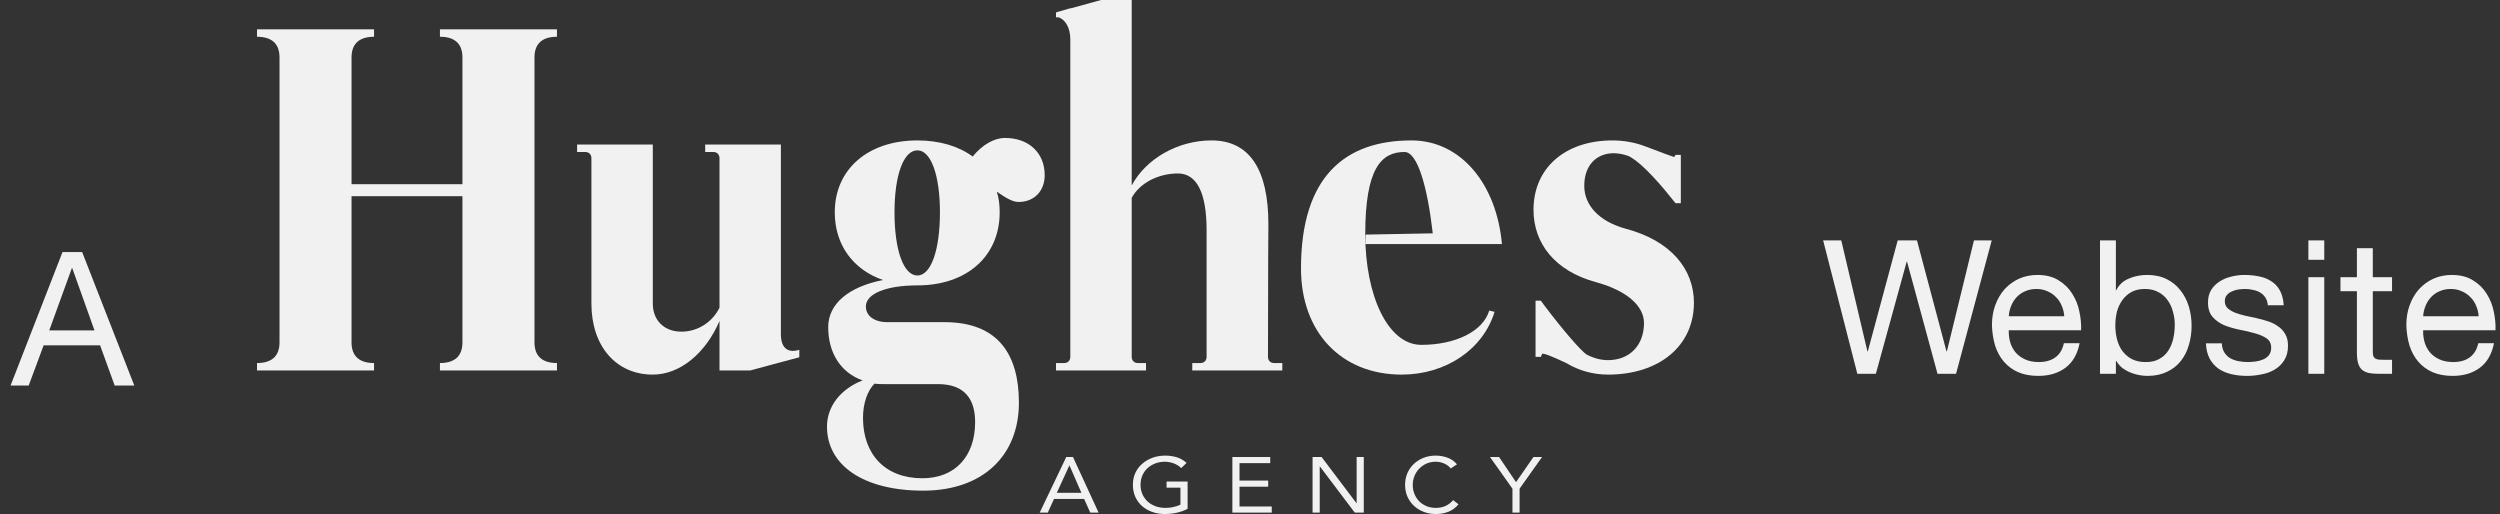 <svg width="214" height="44" viewBox="0 0 214 44" fill="none" xmlns="http://www.w3.org/2000/svg">
<rect x="0" y="0" width="214" height="44" fill="#333333" stroke="none"/>
<path d="M22 2.51V3.146C23.191 3.146 23.927 3.677 23.927 4.914V29.308C23.927 30.546 23.191 31.076 22 31.076V31.712H32.019V31.076C30.828 31.076 30.092 30.546 30.092 29.308V16.793H39.585V29.308C39.585 30.546 38.85 31.076 37.659 31.076V31.712H47.677V31.076C46.486 31.076 45.751 30.546 45.751 29.308V4.914C45.751 3.677 46.486 3.146 47.677 3.146V2.51H37.659V3.146C38.85 3.146 39.585 3.677 39.585 4.914V15.768H30.092V4.914C30.092 3.677 30.828 3.146 32.019 3.146V2.51H22Z" fill="#F1F1F1"/>
<path d="M50.1 13.01C50.415 13.01 50.625 13.222 50.625 13.54V25.985C50.625 29.626 52.727 32.066 55.88 32.066C58.192 32.066 60.399 30.263 61.59 27.47V31.712H64.217C65.478 31.359 67.16 30.934 68.421 30.581V29.944C67.51 30.227 66.844 29.874 66.844 28.601V12.374H60.364V13.01H61.065C61.38 13.01 61.59 13.222 61.59 13.54V26.338C60.959 27.611 59.698 28.389 58.332 28.389C56.861 28.389 55.88 27.434 55.88 25.985V12.374H49.399V13.01H50.1Z" fill="#F1F1F1"/>
<path d="M70.79 36.52C70.79 39.808 73.873 42 79.022 42C84.137 42 87.219 38.995 87.219 34.47C87.219 30.333 85.433 27.576 80.844 27.576H75.94C74.854 27.576 74.118 27.046 74.118 26.232C74.118 25.136 75.87 24.429 78.532 24.429C82.771 24.429 85.573 21.919 85.573 18.172C85.573 17.535 85.503 16.97 85.328 16.404C85.993 16.864 86.624 17.288 87.184 17.288C88.516 17.288 89.426 16.369 89.426 14.99C89.426 13.081 88.06 11.808 86.028 11.808C85.083 11.808 84.067 12.409 83.261 13.399C82.07 12.515 80.424 12.02 78.532 12.02C74.293 12.02 71.456 14.495 71.456 18.172C71.456 20.965 73.032 23.086 75.589 23.97C72.682 24.535 70.895 25.985 70.895 28C70.895 30.263 72.016 31.924 73.838 32.561C71.946 33.303 70.79 34.788 70.79 36.52ZM74.854 32.843C75.134 32.879 75.379 32.879 75.659 32.879H80.284C82.596 32.879 83.471 34.187 83.471 36.131C83.471 39.03 81.79 40.939 78.952 40.939C75.765 40.939 73.873 38.889 73.873 35.778C73.873 34.505 74.258 33.444 74.854 32.843ZM78.532 12.869C79.688 12.869 80.459 14.99 80.459 18.172C80.459 21.424 79.688 23.581 78.532 23.581C77.341 23.581 76.57 21.424 76.57 18.172C76.57 14.99 77.341 12.869 78.532 12.869Z" fill="#F1F1F1"/>
<path d="M90.393 31.076V31.712H98.1V31.076H97.399C97.084 31.076 96.874 30.864 96.874 30.546V16.934C97.54 15.697 99.116 14.848 100.832 14.848C102.444 14.848 103.284 16.51 103.284 19.692V30.546C103.284 30.864 103.074 31.076 102.759 31.076H102.058V31.712H109.765V31.076H109.064C108.749 31.076 108.539 30.864 108.539 30.546C108.539 23.51 108.574 19.197 108.574 19.197C108.574 14.46 106.928 12.02 103.705 12.02C100.832 12.02 98.1 13.576 96.874 15.874V0H94.247L91.689 0.707H91.619L90.393 1.061V1.485H90.603C91.199 1.662 91.619 2.404 91.619 3.359V30.546C91.619 30.864 91.409 31.076 91.094 31.076H90.393Z" fill="#F1F1F1"/>
<path d="M119.983 32.066C123.766 32.066 126.954 29.909 127.935 26.692L127.479 26.586C126.954 28.354 124.607 29.52 121.664 29.52C118.792 29.52 116.865 25.278 116.865 20.046C116.865 14.424 118.231 13.01 120.228 13.01C121.349 13.01 122.19 16.015 122.645 19.975L116.9 20.081V20.894H128.565C128.11 15.768 125.062 12.02 120.823 12.02C115.149 12.02 111.365 15.096 111.365 22.98C111.365 28.424 114.798 32.066 119.983 32.066Z" fill="#F1F1F1"/>
<path d="M131.268 17.96C131.268 20.823 133.09 23.192 136.593 24.146C139.325 24.889 140.726 26.232 140.726 27.646C140.726 29.556 139.5 30.828 137.644 30.828C137.013 30.828 136.383 30.651 135.787 30.333C135.297 29.98 133.86 28.354 132.179 26.126C132.109 26.02 131.969 25.843 131.899 25.737H131.443V30.546H131.899C131.934 30.475 131.969 30.369 132.004 30.298C132.074 30.192 132.879 30.51 134.071 31.076C135.121 31.712 136.348 32.066 137.644 32.066C142.057 32.066 145 29.591 145 25.914C145 23.05 143.038 20.611 139.185 19.586C136.838 18.95 135.612 17.535 135.612 15.909C135.612 14.141 136.663 13.116 138.134 13.116C138.484 13.116 138.905 13.187 139.325 13.328C140.096 13.611 141.567 15.061 143.108 17.005C143.213 17.111 143.319 17.288 143.424 17.394H143.879V13.258H143.424C143.389 13.293 143.354 13.399 143.319 13.434C143.319 13.47 142.303 13.081 140.796 12.515C139.956 12.197 139.01 12.02 138.029 12.02C133.965 12.02 131.268 14.389 131.268 17.96Z" fill="#F1F1F1"/>
<path d="M91.272 39.121H91.847L94.039 43.879H93.326L92.801 42.71H90.223L89.692 43.879H89L91.272 39.121ZM91.549 39.847H91.534L90.464 42.185H92.568L91.549 39.847Z" fill="#F1F1F1"/>
<path d="M101.658 43.556C101.361 43.709 101.048 43.821 100.718 43.892C100.393 43.964 100.063 44 99.728 44C99.325 44 98.956 43.94 98.621 43.819C98.286 43.698 97.995 43.527 97.747 43.308C97.504 43.088 97.315 42.826 97.179 42.522C97.043 42.212 96.975 41.872 96.975 41.5C96.975 41.124 97.045 40.783 97.186 40.478C97.332 40.169 97.531 39.907 97.783 39.692C98.036 39.473 98.329 39.302 98.665 39.181C98.999 39.06 99.361 39 99.75 39C100.089 39 100.415 39.047 100.725 39.141C101.041 39.235 101.323 39.397 101.57 39.625L101.111 40.069C100.937 39.894 100.723 39.759 100.471 39.665C100.223 39.571 99.968 39.524 99.706 39.524C99.41 39.524 99.135 39.574 98.883 39.672C98.63 39.771 98.41 39.907 98.22 40.082C98.036 40.257 97.89 40.465 97.783 40.707C97.681 40.949 97.63 41.213 97.63 41.5C97.63 41.782 97.681 42.044 97.783 42.286C97.89 42.528 98.036 42.739 98.22 42.918C98.41 43.093 98.635 43.229 98.898 43.328C99.16 43.426 99.449 43.476 99.764 43.476C99.973 43.476 100.191 43.453 100.42 43.409C100.648 43.359 100.857 43.29 101.046 43.2V41.742H99.859V41.218H101.658V43.556Z" fill="#F1F1F1"/>
<path d="M105.491 39.121H108.731V39.645H106.102V41.137H108.556V41.661H106.102V43.355H108.862V43.879H105.491V39.121Z" fill="#F1F1F1"/>
<path d="M112.356 39.121H113.128L116.114 43.073H116.128V39.121H116.74V43.879H115.968L112.982 39.927H112.968V43.879H112.356V39.121Z" fill="#F1F1F1"/>
<path d="M124.185 40.102C124.03 39.91 123.838 39.766 123.61 39.672C123.382 39.574 123.144 39.524 122.896 39.524C122.61 39.524 122.345 39.578 122.102 39.685C121.865 39.793 121.658 39.939 121.483 40.122C121.309 40.301 121.173 40.512 121.076 40.754C120.979 40.992 120.93 41.24 120.93 41.5C120.93 41.778 120.979 42.038 121.076 42.28C121.173 42.517 121.306 42.725 121.476 42.905C121.651 43.079 121.857 43.218 122.095 43.321C122.338 43.424 122.605 43.476 122.896 43.476C123.212 43.476 123.493 43.42 123.741 43.308C123.989 43.191 124.205 43.026 124.389 42.81L124.848 43.167C124.615 43.453 124.333 43.664 124.003 43.798C123.678 43.933 123.309 44 122.896 44C122.527 44 122.183 43.937 121.862 43.812C121.542 43.686 121.263 43.514 121.025 43.294C120.792 43.07 120.607 42.806 120.471 42.501C120.34 42.197 120.275 41.863 120.275 41.5C120.275 41.151 120.338 40.824 120.464 40.519C120.595 40.214 120.777 39.95 121.01 39.726C121.243 39.502 121.52 39.325 121.84 39.195C122.161 39.065 122.513 39 122.896 39C123.246 39 123.581 39.058 123.901 39.175C124.226 39.291 124.498 39.482 124.717 39.746L124.185 40.102Z" fill="#F1F1F1"/>
<path d="M129.466 41.829L127.543 39.121H128.322L129.772 41.272L131.264 39.121H132L130.077 41.829V43.879H129.466V41.829Z" fill="#F1F1F1"/>
<path d="M4.216 28.28L6.152 22.952H6.184L8.088 28.28H4.216ZM5.352 21.576L0.904 33H2.456L3.736 29.56H8.568L9.816 33H11.496L7.032 21.576H5.352Z" fill="#F1F1F1"/>
<path d="M167.436 32L170.492 20.576H168.972L166.652 30.08H166.62L164.092 20.576H162.444L159.884 30.08H159.852L157.612 20.576H156.06L158.988 32H160.572L163.212 22.4H163.244L165.852 32H167.436ZM176.702 27.072H171.95C171.972 26.752 172.041 26.453 172.158 26.176C172.276 25.888 172.436 25.637 172.638 25.424C172.841 25.211 173.081 25.045 173.358 24.928C173.646 24.8 173.966 24.736 174.318 24.736C174.66 24.736 174.969 24.8 175.246 24.928C175.534 25.045 175.78 25.211 175.982 25.424C176.196 25.627 176.361 25.872 176.478 26.16C176.606 26.448 176.681 26.752 176.702 27.072ZM178.014 29.376H176.67C176.553 29.92 176.308 30.325 175.934 30.592C175.572 30.859 175.102 30.992 174.526 30.992C174.078 30.992 173.689 30.917 173.358 30.768C173.028 30.619 172.756 30.421 172.542 30.176C172.329 29.92 172.174 29.632 172.078 29.312C171.982 28.981 171.94 28.635 171.95 28.272H178.142C178.164 27.771 178.116 27.243 177.998 26.688C177.892 26.133 177.689 25.621 177.39 25.152C177.102 24.683 176.713 24.299 176.222 24C175.742 23.691 175.134 23.536 174.398 23.536C173.833 23.536 173.31 23.643 172.83 23.856C172.361 24.069 171.95 24.368 171.598 24.752C171.257 25.136 170.99 25.589 170.798 26.112C170.606 26.635 170.51 27.211 170.51 27.84C170.532 28.469 170.622 29.051 170.782 29.584C170.953 30.117 171.204 30.576 171.534 30.96C171.865 31.344 172.27 31.643 172.75 31.856C173.241 32.069 173.817 32.176 174.478 32.176C175.417 32.176 176.196 31.941 176.814 31.472C177.433 31.003 177.833 30.304 178.014 29.376ZM179.76 20.576V32H181.12V30.896H181.152C181.301 31.141 181.483 31.349 181.696 31.52C181.92 31.68 182.155 31.808 182.4 31.904C182.645 32 182.891 32.069 183.136 32.112C183.392 32.155 183.621 32.176 183.824 32.176C184.453 32.176 185.003 32.064 185.472 31.84C185.952 31.616 186.347 31.312 186.656 30.928C186.976 30.533 187.211 30.075 187.36 29.552C187.52 29.029 187.6 28.475 187.6 27.888C187.6 27.301 187.52 26.747 187.36 26.224C187.2 25.701 186.96 25.243 186.64 24.848C186.331 24.443 185.936 24.123 185.456 23.888C184.987 23.653 184.432 23.536 183.792 23.536C183.216 23.536 182.688 23.643 182.208 23.856C181.728 24.059 181.376 24.389 181.152 24.848H181.12V20.576H179.76ZM186.16 27.792C186.16 28.197 186.117 28.592 186.032 28.976C185.947 29.36 185.808 29.701 185.616 30C185.424 30.299 185.168 30.539 184.848 30.72C184.539 30.901 184.149 30.992 183.68 30.992C183.211 30.992 182.811 30.907 182.48 30.736C182.149 30.555 181.877 30.32 181.664 30.032C181.461 29.744 181.312 29.413 181.216 29.04C181.12 28.656 181.072 28.261 181.072 27.856C181.072 27.472 181.115 27.093 181.2 26.72C181.296 26.347 181.445 26.016 181.648 25.728C181.851 25.429 182.112 25.189 182.432 25.008C182.752 24.827 183.141 24.736 183.6 24.736C184.037 24.736 184.416 24.821 184.736 24.992C185.067 25.163 185.333 25.392 185.536 25.68C185.749 25.968 185.904 26.299 186 26.672C186.107 27.035 186.16 27.408 186.16 27.792ZM190.189 29.392H188.829C188.85 29.904 188.957 30.341 189.149 30.704C189.341 31.056 189.597 31.344 189.917 31.568C190.237 31.781 190.605 31.936 191.021 32.032C191.437 32.128 191.874 32.176 192.333 32.176C192.749 32.176 193.165 32.133 193.581 32.048C194.007 31.973 194.386 31.835 194.717 31.632C195.058 31.429 195.33 31.163 195.533 30.832C195.746 30.501 195.853 30.085 195.853 29.584C195.853 29.189 195.773 28.859 195.613 28.592C195.463 28.325 195.261 28.107 195.005 27.936C194.759 27.755 194.471 27.611 194.141 27.504C193.821 27.397 193.49 27.307 193.149 27.232C192.829 27.157 192.509 27.088 192.189 27.024C191.869 26.949 191.581 26.864 191.325 26.768C191.069 26.661 190.855 26.533 190.685 26.384C190.525 26.224 190.445 26.027 190.445 25.792C190.445 25.579 190.498 25.408 190.605 25.28C190.711 25.141 190.85 25.035 191.021 24.96C191.191 24.875 191.378 24.816 191.581 24.784C191.794 24.752 192.002 24.736 192.205 24.736C192.429 24.736 192.647 24.763 192.861 24.816C193.085 24.859 193.287 24.933 193.469 25.04C193.65 25.147 193.799 25.291 193.917 25.472C194.034 25.643 194.103 25.861 194.125 26.128H195.485C195.453 25.627 195.346 25.211 195.165 24.88C194.983 24.539 194.738 24.272 194.429 24.08C194.13 23.877 193.783 23.739 193.389 23.664C192.994 23.579 192.562 23.536 192.093 23.536C191.73 23.536 191.362 23.584 190.989 23.68C190.626 23.765 190.295 23.904 189.997 24.096C189.709 24.277 189.469 24.517 189.277 24.816C189.095 25.115 189.005 25.472 189.005 25.888C189.005 26.421 189.138 26.837 189.405 27.136C189.671 27.435 190.002 27.669 190.397 27.84C190.802 28 191.239 28.128 191.709 28.224C192.178 28.309 192.61 28.411 193.005 28.528C193.41 28.635 193.746 28.779 194.013 28.96C194.279 29.141 194.413 29.408 194.413 29.76C194.413 30.016 194.349 30.229 194.221 30.4C194.093 30.56 193.927 30.683 193.725 30.768C193.533 30.853 193.319 30.912 193.085 30.944C192.85 30.976 192.626 30.992 192.413 30.992C192.135 30.992 191.863 30.965 191.597 30.912C191.341 30.859 191.106 30.773 190.893 30.656C190.69 30.528 190.525 30.363 190.397 30.16C190.269 29.947 190.199 29.691 190.189 29.392ZM198.957 22.24V20.576H197.597V22.24H198.957ZM197.597 23.728V32H198.957V23.728H197.597ZM203.111 23.728V21.248H201.751V23.728H200.343V24.928H201.751V30.192C201.751 30.576 201.789 30.885 201.863 31.12C201.938 31.355 202.05 31.536 202.199 31.664C202.359 31.792 202.562 31.883 202.807 31.936C203.063 31.979 203.367 32 203.719 32H204.759V30.8H204.135C203.922 30.8 203.746 30.795 203.607 30.784C203.479 30.763 203.378 30.725 203.303 30.672C203.229 30.619 203.175 30.544 203.143 30.448C203.122 30.352 203.111 30.224 203.111 30.064V24.928H204.759V23.728H203.111ZM212.174 27.072H207.422C207.444 26.752 207.513 26.453 207.63 26.176C207.748 25.888 207.908 25.637 208.11 25.424C208.313 25.211 208.553 25.045 208.83 24.928C209.118 24.8 209.438 24.736 209.79 24.736C210.132 24.736 210.441 24.8 210.718 24.928C211.006 25.045 211.252 25.211 211.454 25.424C211.668 25.627 211.833 25.872 211.95 26.16C212.078 26.448 212.153 26.752 212.174 27.072ZM213.486 29.376H212.142C212.025 29.92 211.78 30.325 211.406 30.592C211.044 30.859 210.574 30.992 209.998 30.992C209.55 30.992 209.161 30.917 208.83 30.768C208.5 30.619 208.228 30.421 208.014 30.176C207.801 29.92 207.646 29.632 207.55 29.312C207.454 28.981 207.412 28.635 207.422 28.272H213.614C213.636 27.771 213.588 27.243 213.47 26.688C213.364 26.133 213.161 25.621 212.862 25.152C212.574 24.683 212.185 24.299 211.694 24C211.214 23.691 210.606 23.536 209.87 23.536C209.305 23.536 208.782 23.643 208.302 23.856C207.833 24.069 207.422 24.368 207.07 24.752C206.729 25.136 206.462 25.589 206.27 26.112C206.078 26.635 205.982 27.211 205.982 27.84C206.004 28.469 206.094 29.051 206.254 29.584C206.425 30.117 206.676 30.576 207.006 30.96C207.337 31.344 207.742 31.643 208.222 31.856C208.713 32.069 209.289 32.176 209.95 32.176C210.889 32.176 211.668 31.941 212.286 31.472C212.905 31.003 213.305 30.304 213.486 29.376Z" fill="#F1F1F1"/>
</svg>
